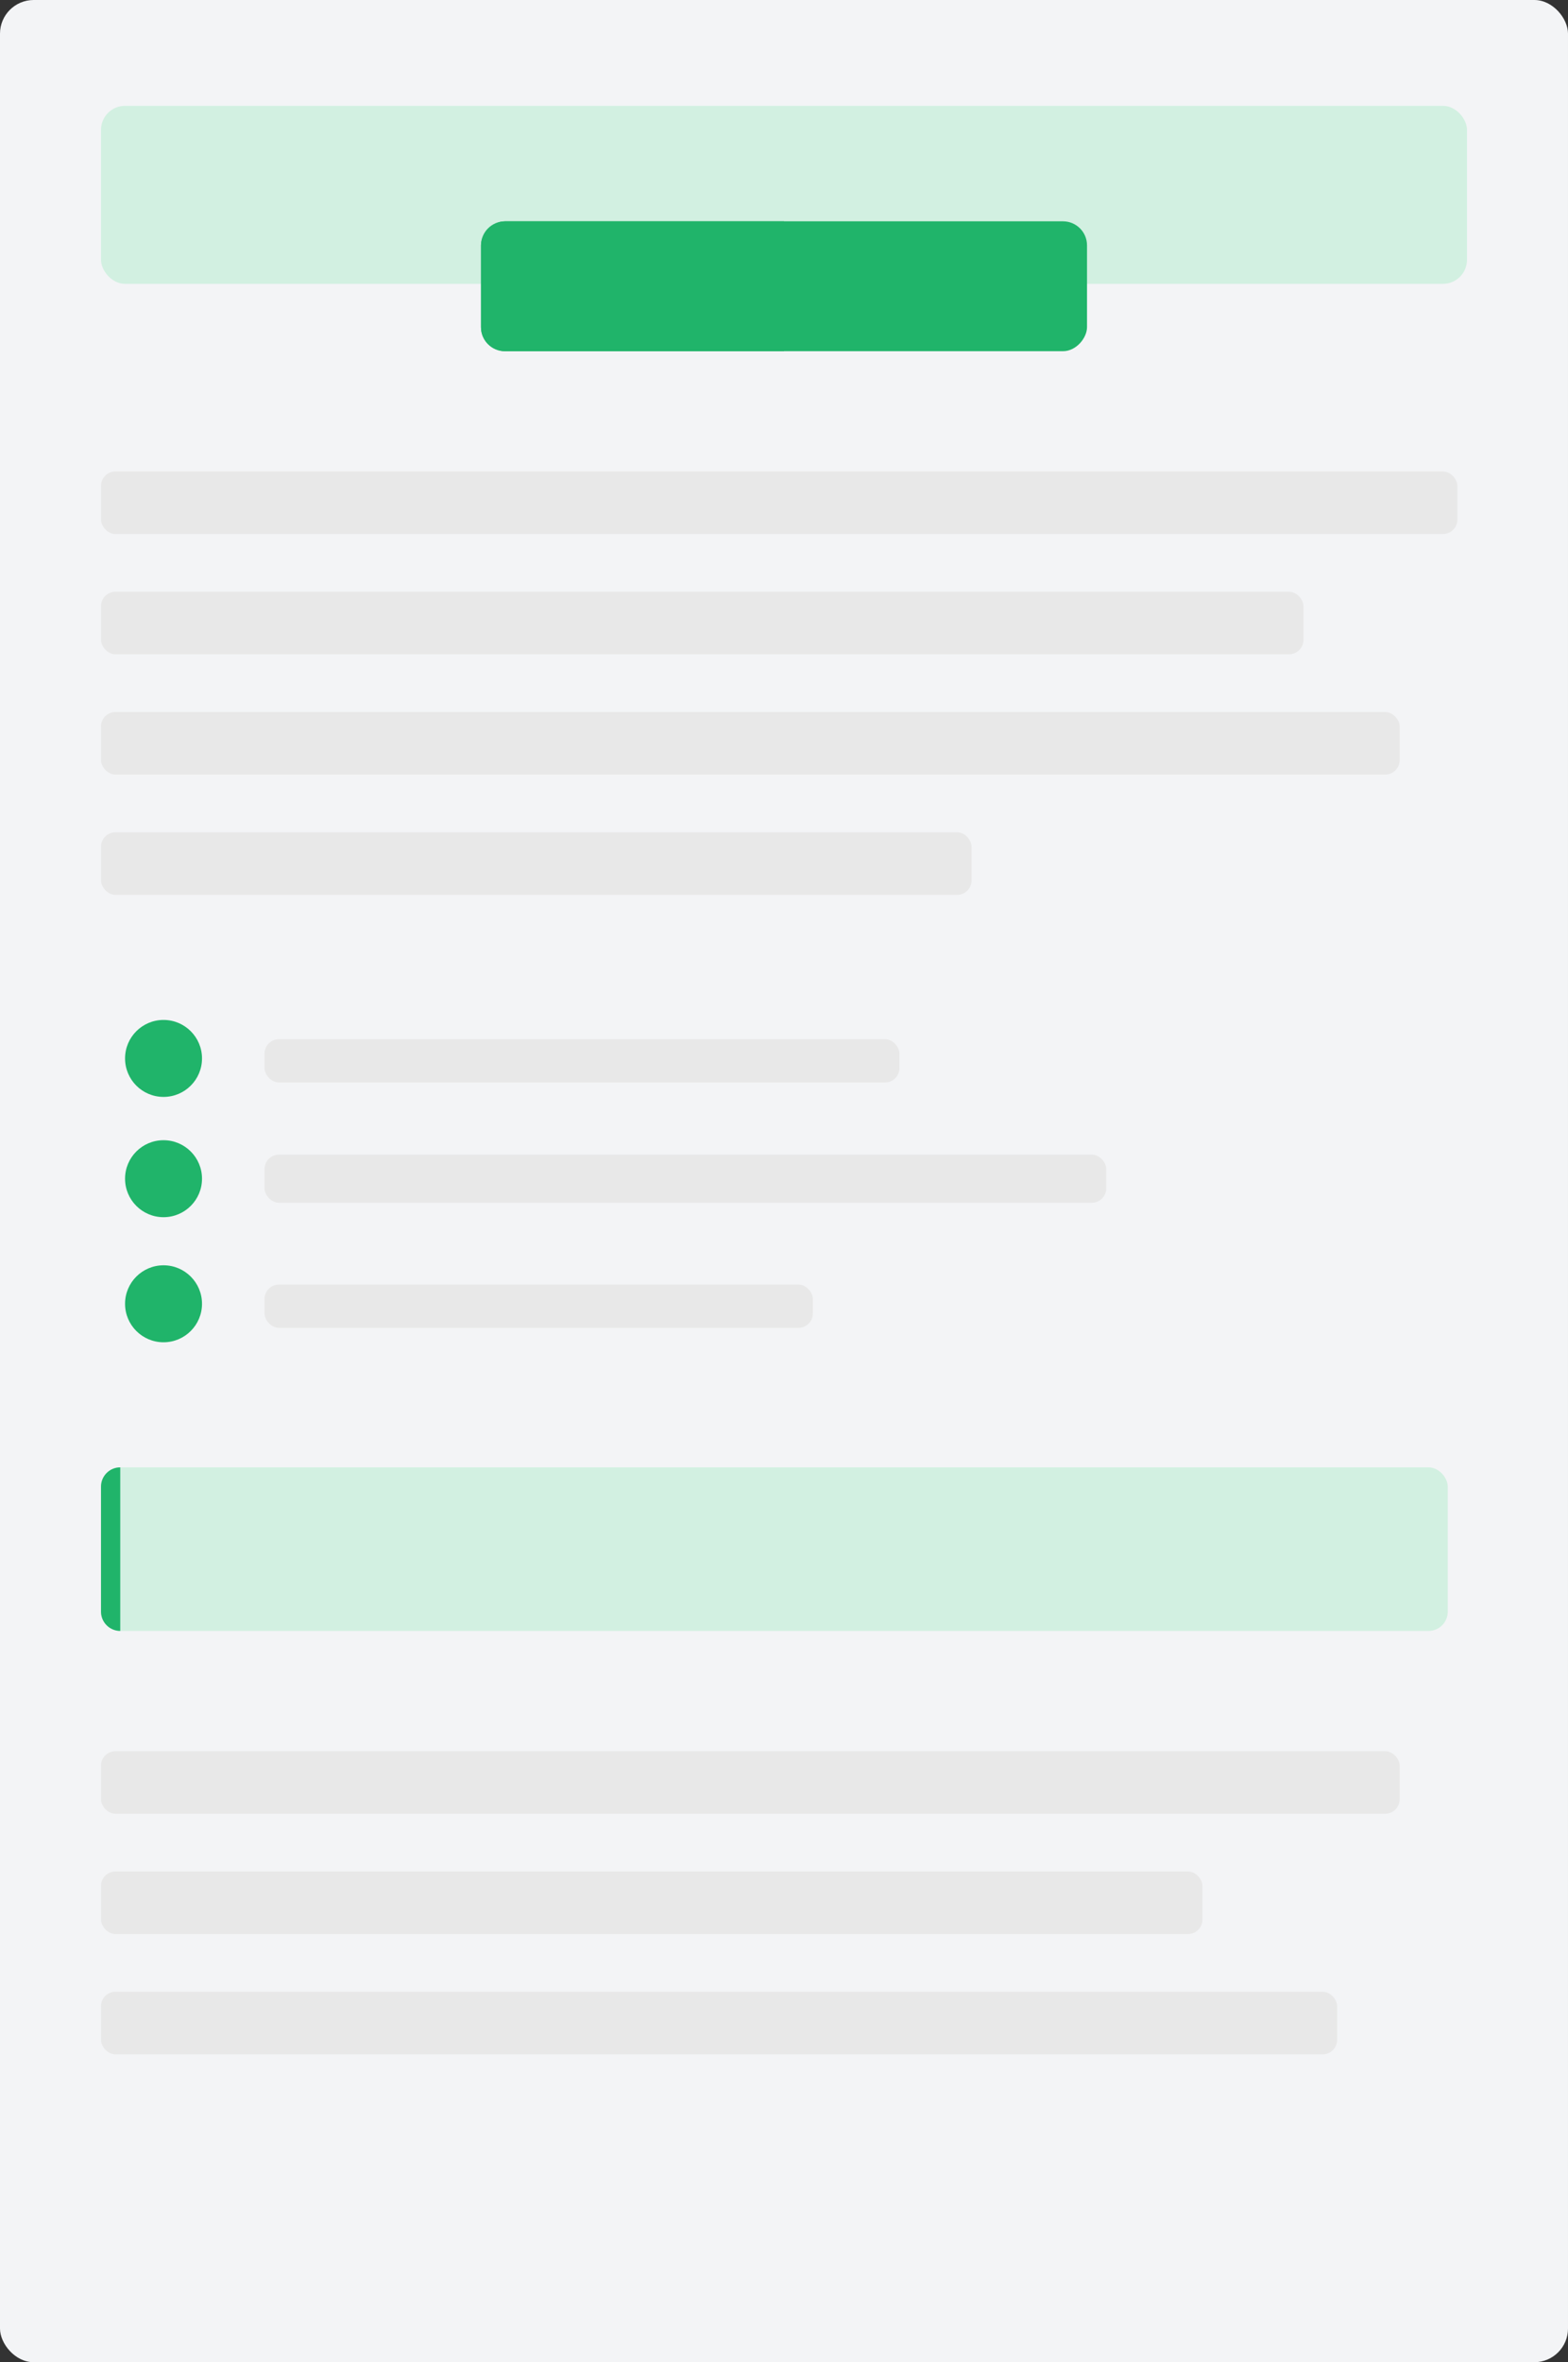 <svg width="326" height="491" viewBox="0 0 326 491" fill="none" xmlns="http://www.w3.org/2000/svg">
<rect x="0" y="0" width="326" height="491" fill="#333333" stroke="none"/>
<rect width="326" height="491" rx="7" fill="#f3f4f6"/>
<rect x="21" y="22" width="284" height="37" rx="5" fill="#D2F0E1"/>
<rect x="21" y="305" width="280" height="34" rx="4" fill="#D2F0E1"/>
<path d="M21 309C21 306.791 22.791 305 25 305V339C22.791 339 21 337.209 21 335V309Z" fill="#20B46A"/>
<path d="M100 51C100 48.239 102.239 46 105 46H163V73H105C102.239 73 100 70.761 100 68V51Z" fill="#20B46A"/>
<rect width="126" height="27" rx="5" transform="matrix(-1 0 0 1 226 46)" fill="#20B46A"/>
<rect x="21" y="98" width="282" height="13" rx="3" fill="#E8E8E8"/>
<rect x="21" y="123" width="250" height="13" rx="3" fill="#E8E8E8"/>
<rect x="21" y="364" width="270" height="13" rx="3" fill="#E8E8E8"/>
<rect x="21" y="148" width="270" height="13" rx="3" fill="#E8E8E8"/>
<rect x="21" y="389" width="229" height="13" rx="3" fill="#E8E8E8"/>
<rect x="21" y="173" width="181" height="13" rx="3" fill="#E8E8E8"/>
<rect x="21" y="414" width="257" height="13" rx="3" fill="#E8E8E8"/>
<circle cx="34" cy="220" r="8" fill="#20B46A"/>
<circle cx="34" cy="245" r="8" fill="#20B46A"/>
<circle cx="34" cy="271" r="8" fill="#20B46A"/>
<rect x="55" y="216" width="132" height="9" rx="3" fill="#E8E8E8"/>
<rect x="55" y="240" width="175" height="10" rx="3" fill="#E8E8E8"/>
<rect x="55" y="267" width="114" height="9" rx="3" fill="#E8E8E8"/>
</svg>
